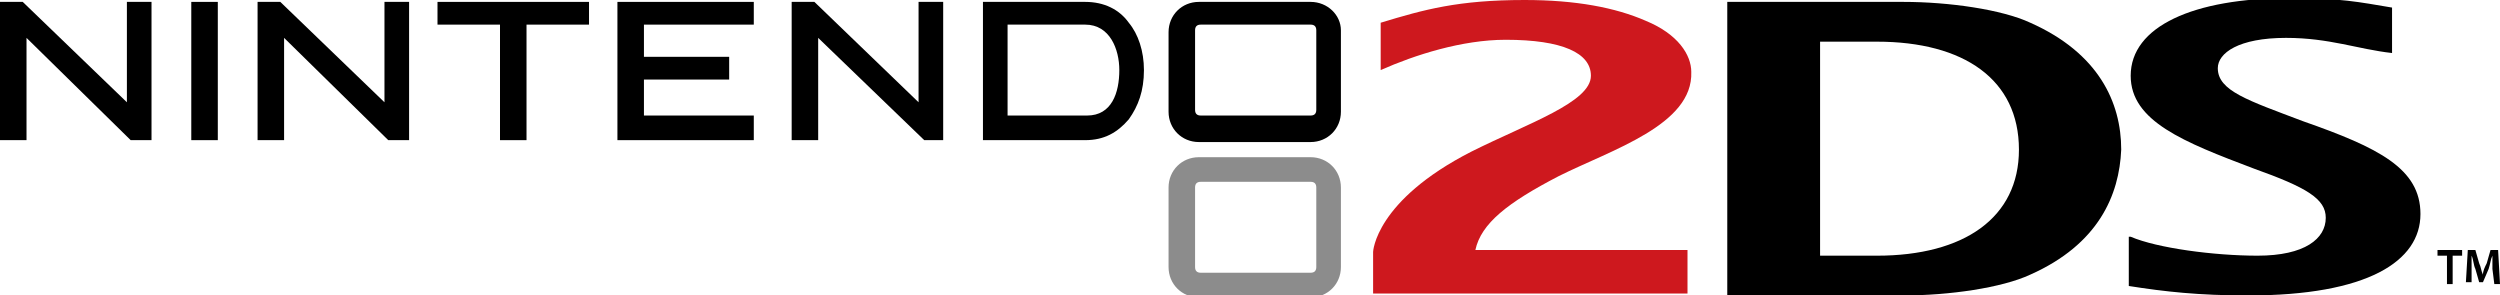 <?xml version="1.0" encoding="utf-8"?>
<svg version="1.1" xmlns="http://www.w3.org/2000/svg" xmlns:xlink="http://www.w3.org/1999/xlink" x="0px" y="0px" width="132px" height="15.6px" viewBox="0 0 132 15.6" style="enable-background:new 0 0 132 15.6;" xml:space="preserve">
<style type="text/css">
	.st0{fill:#CE181E;}
	.st1{fill:#8C8C8C;}
</style>
<path class="st0" d="M72.5,15.6v-2.3c0,0,0.1-2.7,5.2-5.3C80.7,6.5,84,5.4,84,4c0-1.2-1.5-1.9-4.5-1.9c-2.3,0-4.8,0.8-6.6,1.6V1.2
	C75.2,0.5,77,0,80.5,0c2.7,0,4.8,0.4,6.4,1.1c1.7,0.7,2.4,1.8,2.4,2.7c0.1,2.8-4.2,4.1-7,5.5c-2.7,1.4-4.1,2.5-4.4,3.9h11.2v2.3
	H72.5z"/>
<path class="st1" d="M69.2,8.3h-5.9c-0.9,0-1.6,0.7-1.6,1.6v4.2c0,0.9,0.7,1.6,1.6,1.6h5.9c0.9,0,1.6-0.7,1.6-1.6V9.9
	C70.8,9,70.1,8.3,69.2,8.3 M69.5,14.1c0,0.2-0.1,0.3-0.3,0.3h-5.8c-0.2,0-0.3-0.1-0.3-0.3V9.9c0-0.2,0.1-0.3,0.3-0.3h5.8
	c0.2,0,0.3,0.1,0.3,0.3V14.1z"/>
<polygon points="1.4,2 1.4,7.4 0,7.4 0,0.1 1.2,0.1 6.7,5.4 6.7,0.1 7.7,0.1 8,0.1 8,7.4 6.9,7.4 "/>
<polygon points="15,2 15,7.4 13.6,7.4 13.6,0.1 14.8,0.1 20.3,5.4 20.3,0.1 21.4,0.1 21.6,0.1 21.6,7.4 20.5,7.4 "/>
<polygon points="43.2,2 43.2,7.4 41.8,7.4 41.8,0.1 43,0.1 48.5,5.4 48.5,0.1 49.6,0.1 49.8,0.1 49.8,7.4 48.8,7.4 "/>
<polygon points="11.2,0.1 11.5,0.1 11.5,7.4 10.1,7.4 10.1,0.1 "/>
<polygon points="30.9,0.1 31.1,0.1 31.1,1.3 27.8,1.3 27.8,7.4 26.4,7.4 26.4,1.3 23.1,1.3 23.1,0.1 "/>
<polygon points="39.5,0.1 39.8,0.1 39.8,1.3 34,1.3 34,3 38.5,3 38.5,4.2 34,4.2 34,6.1 39.8,6.1 39.8,7.4 32.6,7.4 32.6,0.1 "/>
<path d="M59.6,1.2c-0.5-0.7-1.3-1.1-2.3-1.1h-5.4v7.3h5.4c1,0,1.7-0.4,2.3-1.1c0.5-0.7,0.8-1.5,0.8-2.6C60.4,2.7,60.1,1.8,59.6,1.2
	 M57.4,6.1h-4.2V1.3h0h4.1c1.3,0,1.8,1.3,1.8,2.4C59.1,4.9,58.7,6.1,57.4,6.1"/>
<path d="M69.2,0.1h-5.9c-0.9,0-1.6,0.7-1.6,1.6v4.2c0,0.9,0.7,1.6,1.6,1.6h5.9c0.9,0,1.6-0.7,1.6-1.6V1.6
	C70.8,0.8,70.1,0.1,69.2,0.1 M69.5,5.8c0,0.2-0.1,0.3-0.3,0.3h-5.8c-0.2,0-0.3-0.1-0.3-0.3V1.6c0-0.2,0.1-0.3,0.3-0.3h5.8
	c0.2,0,0.3,0.1,0.3,0.3V5.8z"/>
<path d="M112.5,12.5c1.4,0.6,4.4,1,6.7,1c2.5,0,3.6-0.9,3.6-2c0-1-1-1.6-3.8-2.6c-3.7-1.4-6.5-2.5-6.5-4.9c0-2.6,3.3-4.1,8.4-4.1
	c2.7,0,3.6,0.2,5.4,0.5l0,2.4C124.5,2.6,123,2,120.7,2c-2.5,0-3.6,0.8-3.6,1.6c0,1.2,1.6,1.7,4.5,2.8c4,1.4,6.2,2.5,6.2,4.9
	c0,2.5-2.8,4.3-9.1,4.3c-2.6,0-4.4-0.2-6.3-0.5V12.5z"/>
<path d="M107.2,14.5c-1.5,0.7-4.3,1.1-6.7,1.1h-9.3V0.1h9.3c2.4,0,5.2,0.4,6.7,1.1c3.6,1.6,4.8,4.2,4.8,6.7
	C111.9,10.3,110.8,12.9,107.2,14.5 M99.1,2.2h-3v11.3h3c4.6,0,7.5-2,7.5-5.6C106.6,4.2,103.7,2.2,99.1,2.2"/>
<polygon points="129.2,13.5 128.7,13.5 128.7,13.2 130,13.2 130,13.5 129.5,13.5 129.5,15 129.2,15 "/>
<path d="M131.6,14.2c0-0.2,0-0.5,0-0.7h0c-0.1,0.2-0.1,0.4-0.2,0.7l-0.3,0.7h-0.2l-0.2-0.7c-0.1-0.2-0.1-0.5-0.2-0.7h0
	c0,0.2,0,0.5,0,0.7l0,0.7h-0.3l0.1-1.7h0.4l0.2,0.7c0.1,0.2,0.1,0.4,0.2,0.6h0c0-0.2,0.1-0.4,0.2-0.6l0.2-0.7h0.4L132,15h-0.3
	L131.6,14.2z"/>
</svg>
